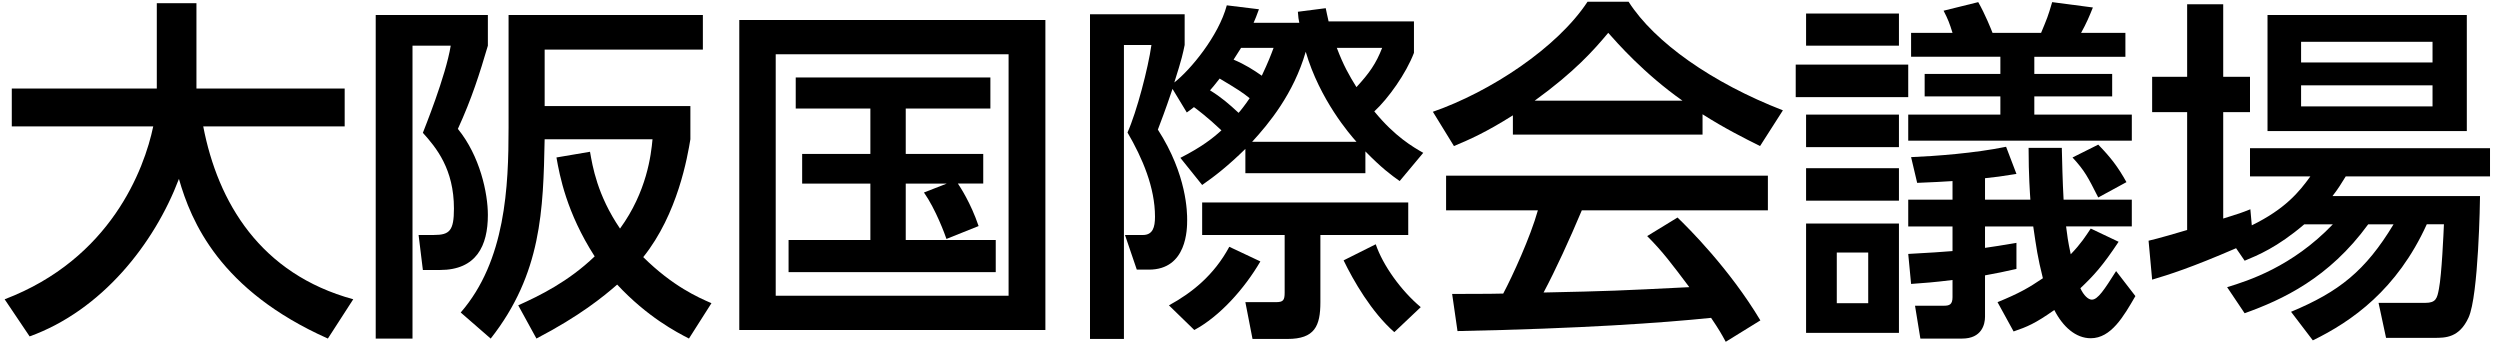 <?xml version="1.0" encoding="utf-8"?>
<!-- Generator: Adobe Illustrator 26.2.1, SVG Export Plug-In . SVG Version: 6.00 Build 0)  -->
<svg version="1.1" xmlns="http://www.w3.org/2000/svg" xmlns:xlink="http://www.w3.org/1999/xlink" x="0px" y="0px" width="168px"
	 height="24px" viewBox="0 0 168 24" style="enable-background:new 0 0 168 24;" xml:space="preserve">
<style type="text/css">
	.st0{display:none;}
	.st1{display:inline;}
	.st2{fill:#231815;}
</style>
<g id="レイヤー_1">
	<g>
		<path d="M0.312,20.112C7.44,17.4,9.697,11.375,10.297,8.495H0.792V5.951h9.745V0.214h2.664v5.736h9.961v2.544h-9.505
			c0.984,5.112,3.84,9.913,10.081,11.617l-1.705,2.64c-7.272-3.24-9.192-7.873-10.009-10.729
			c-1.656,4.368-5.184,8.833-10.033,10.585L0.312,20.112z"/>
		<path d="M25.248,1.006h7.537v2.064c-0.552,1.872-1.08,3.552-2.016,5.592c1.488,1.824,2.016,4.32,2.016,5.785
			c0,2.064-0.768,3.696-3.216,3.696h-1.152l-0.288-2.353h1.032c1.056,0,1.344-0.288,1.344-1.776c0-2.64-1.176-4.081-2.088-5.088
			c0.096-0.264,1.536-3.792,1.872-5.856H27.72v19.682h-2.472V1.006z M39.649,10.199c0.168,0.96,0.48,2.904,2.016,5.161
			c1.8-2.472,2.088-4.945,2.184-6h-7.249c-0.096,4.728-0.192,9.024-3.625,13.393L30.96,21c3.024-3.48,3.216-8.473,3.216-12.433
			V1.006h13.057v2.328H36.601v3.792h9.793v2.232c-0.192,1.152-0.84,5.016-3.168,7.92c1.992,1.968,3.696,2.712,4.584,3.096
			l-1.512,2.376c-0.84-0.432-2.784-1.44-4.824-3.625c-0.936,0.816-2.521,2.112-5.425,3.625l-1.224-2.232
			c1.44-0.648,3.36-1.584,5.137-3.288c-1.896-2.952-2.352-5.425-2.568-6.648L39.649,10.199z"/>
		<path d="M70.25,1.342v20.834H49.68V1.342H70.25z M67.778,3.646H52.128v16.226h15.649V3.646z M63.602,16.056
			c-0.096-0.288-0.72-1.992-1.512-3.12l1.536-0.6h-2.76v3.792h6.048v2.16H52.992v-2.16h5.497v-3.792h-4.584v-1.992h4.584V7.295
			h-5.016V5.207h13.081v2.088h-5.688v3.048h5.208v1.992H64.37c0.144,0.216,0.864,1.296,1.392,2.856L63.602,16.056z"/>
		<path d="M79.321,10.607c1.416-0.72,2.184-1.32,2.76-1.848c-0.936-0.888-1.68-1.44-1.848-1.561c-0.216,0.168-0.24,0.192-0.48,0.36
			l-0.96-1.584c-0.552,1.632-0.744,2.088-0.984,2.736c1.968,3.048,1.968,5.593,1.968,6.073c0,0.576,0,3.336-2.568,3.336h-0.816
			L75.6,15.792h1.2c0.672,0,0.816-0.528,0.816-1.224c0-1.968-0.84-3.936-1.848-5.664c0.624-1.392,1.392-4.345,1.608-5.881h-1.848
			v19.754h-2.28V0.958h6.361v2.064c-0.12,0.576-0.168,0.864-0.696,2.521c1.08-0.84,2.976-3.121,3.528-5.185l2.16,0.264
			c-0.168,0.456-0.24,0.648-0.36,0.912h3.072c-0.048-0.24-0.072-0.36-0.096-0.744l1.872-0.24c0.072,0.312,0.072,0.384,0.192,0.888
			h5.737v2.112c-0.528,1.392-1.728,3.072-2.665,3.936c1.393,1.704,2.617,2.4,3.289,2.784l-1.584,1.896
			c-0.576-0.408-1.2-0.864-2.304-1.992v1.464h-8.065v-1.632c-1.152,1.128-2.04,1.824-2.904,2.424L79.321,10.607z M84.697,17.568
			c-1.08,1.848-2.736,3.696-4.44,4.608l-1.704-1.656c1.536-0.84,3.024-2.016,4.056-3.936L84.697,17.568z M94.634,15.792h-5.904
			v4.513c0,1.608-0.384,2.472-2.208,2.472h-2.353l-0.48-2.472h2.04c0.504,0,0.6-0.12,0.6-0.648v-3.865h-5.544v-2.184h13.849V15.792z
			 M83.977,6.599c-0.48-0.384-0.768-0.576-2.016-1.32c-0.36,0.456-0.456,0.576-0.648,0.792c0.744,0.456,1.272,0.912,1.92,1.512
			C83.329,7.487,83.689,7.031,83.977,6.599z M83.401,3.215c-0.264,0.408-0.36,0.576-0.504,0.792c0.792,0.336,1.344,0.696,1.896,1.08
			c0.432-0.912,0.624-1.416,0.792-1.872H83.401z M91.154,9.527c-0.432-0.48-2.472-2.833-3.409-6.049
			c-0.816,2.833-2.496,4.849-3.6,6.049H91.154z M89.833,3.215c0.456,1.2,0.816,1.824,1.32,2.64c0.864-0.936,1.32-1.584,1.728-2.64
			H89.833z M93.698,22.32c-1.536-1.344-2.76-3.48-3.408-4.824l2.16-1.081c0.48,1.417,1.704,3.121,3.024,4.225L93.698,22.32z"/>
		<path d="M101.665,7.751c-1.824,1.152-2.928,1.632-3.96,2.064l-1.416-2.304c3.864-1.344,8.353-4.296,10.393-7.393h2.76
			c1.752,2.736,5.616,5.449,10.369,7.297l-1.536,2.4c-1.008-0.504-2.4-1.2-3.864-2.136v1.368h-12.745V7.751z M115.97,22.968
			c-0.288-0.528-0.432-0.792-0.984-1.608c-3.289,0.336-8.665,0.72-17.042,0.888l-0.36-2.496c0.504,0,2.688,0,3.433-0.024
			c0.624-1.176,1.824-3.792,2.328-5.592h-6.168v-2.329h21.625v2.329h-12.505c-0.816,1.944-1.752,3.984-2.568,5.521
			c4.489-0.096,4.993-0.12,9.793-0.36c-1.176-1.56-1.776-2.376-2.832-3.432l2.04-1.248c0.744,0.72,3.48,3.432,5.568,6.913
			L115.97,22.968z M113.065,6.767c-2.592-1.824-4.417-3.913-4.992-4.561c-0.96,1.152-2.256,2.616-4.945,4.561H113.065z"/>
		<path d="M128.233,4.343v2.184h-7.561V4.343H128.233z M127.609,0.911v2.16h-6.241v-2.16H127.609z M127.609,7.703v2.184h-6.241
			V7.703H127.609z M127.609,11.303v2.184h-6.241v-2.184H127.609z M127.609,15.023v7.345h-6.241v-7.345H127.609z M125.544,16.968
			h-2.112v3.408h2.112V16.968z M131.209,2.207c-0.192-0.624-0.312-0.936-0.6-1.488l2.328-0.576c0.456,0.792,0.888,1.872,0.96,2.064
			h3.265c0.408-0.984,0.456-1.08,0.744-2.064l2.736,0.36c-0.24,0.6-0.432,1.056-0.792,1.704h2.977v1.608h-6.121v1.152h5.232v1.512
			h-5.232v1.224h6.552v1.752h-15.025V7.703h6.192V6.479h-5.088V4.967h5.088V3.814h-6V2.207H131.209z M133.393,15.216v1.44
			c0.648-0.096,1.008-0.144,2.112-0.336v1.752c-0.864,0.192-1.296,0.288-2.112,0.432v2.784c0,0.504-0.216,1.464-1.536,1.464h-2.808
			l-0.36-2.208h1.944c0.36,0,0.576-0.072,0.576-0.576v-1.152c-1.368,0.168-1.824,0.192-2.784,0.264l-0.192-2.016
			c1.704-0.096,2.088-0.12,2.976-0.192v-1.656h-2.976v-1.8h2.976v-1.248c-0.768,0.048-1.176,0.072-2.376,0.12l-0.408-1.729
			c1.68-0.072,4.272-0.264,6.384-0.696l0.696,1.824c-1.032,0.168-1.416,0.216-2.112,0.288v1.44h3.048
			c-0.024-0.36-0.12-1.632-0.12-3.48h2.232c0.024,0.912,0.048,2.208,0.12,3.48h4.584v1.8h-4.416c0.072,0.576,0.12,0.984,0.312,1.872
			c0.696-0.72,1.008-1.224,1.344-1.728l1.873,0.888c-1.08,1.632-1.68,2.28-2.568,3.121c0.216,0.48,0.528,0.768,0.768,0.768
			c0.408,0,0.84-0.672,1.632-1.92l1.296,1.68c-0.792,1.368-1.632,2.833-3,2.833c-1.008,0-1.872-0.768-2.448-1.896
			c-1.296,0.912-1.824,1.128-2.736,1.44l-1.08-1.968c1.464-0.6,2.088-0.96,3.048-1.608c-0.36-1.44-0.432-2.016-0.648-3.48H133.393z
			 M141.002,13.271c-0.696-1.368-0.888-1.776-1.729-2.688l1.729-0.864c0.84,0.864,1.32,1.488,1.896,2.52L141.002,13.271z"/>
		<path d="M154.849,15.072c-1.824,1.56-3.145,2.088-4.008,2.448l-0.576-0.84c-3.048,1.32-4.513,1.776-5.641,2.112l-0.24-2.616
			c0.552-0.12,2.208-0.6,2.592-0.72v-7.92h-2.352V5.159h2.352V0.287h2.424v4.872h1.8v2.376h-1.8v7.152
			c1.08-0.336,1.224-0.384,1.824-0.624l0.096,1.08c2.256-1.104,3.192-2.256,3.936-3.288h-4.056V9.959h16.129v1.896h-9.697
			c-0.312,0.504-0.48,0.792-0.888,1.32h9.913c0,0.264-0.096,6.697-0.769,8.161c-0.624,1.368-1.56,1.368-2.304,1.368h-3.241
			l-0.504-2.352h3.145c0.72,0,0.792-0.312,0.912-0.936c0.192-0.984,0.312-3.792,0.336-4.344h-1.152
			c-1.992,4.392-5.041,6.528-7.657,7.801l-1.464-1.92c3.216-1.344,4.992-2.736,6.889-5.88h-1.704
			c-2.641,3.624-5.761,5.064-8.305,5.977l-1.176-1.752c1.416-0.432,4.368-1.368,7.104-4.224H154.849z M152.377,1.006h13.393v7.801
			h-13.393V1.006z M154.633,2.807v1.392h8.833V2.807H154.633z M154.633,5.735v1.416h8.833V5.735H154.633z"/>
	</g>
</g>
<g id="レイヤー_2" class="st0">
	<g class="st1">
		<g>
			<path class="st2" d="M1.564,23.969c11.441-2.114,15.524-8.747,17.088-16.886H9.24C7.444,9.893,5.3,12.297,2.056,14.47L0,12.036
				c2.114-1.39,5.069-3.794,7.096-7.965h11.643l3.012,4.026c-1.709,7.531-5.272,16.104-18.855,18.884L1.564,23.969z M20.68,0.74
				c1.42,1.738,2.115,2.955,3.302,5.272L22.07,7.286c-1.014-2.259-1.767-3.505-3.157-5.358L20.68,0.74z M24.561-0.36
				c1.391,1.795,2.027,2.983,3.186,5.329l-1.911,1.246c-1.014-2.26-1.593-3.389-3.07-5.416L24.561-0.36z"/>
			<path class="st2" d="M52.77,9.777c-1.332,11.382-6.604,15.496-18.624,16.654l-0.955-3.099c5.039-0.319,8.486-1.303,10.745-2.722
				c1.593-0.985,4.171-3.505,5.04-7.82H29.801V9.777H52.77z M51.003,2.942v2.983H31.887V2.942H51.003z"/>
			<path class="st2" d="M66.265,10.733c-1.854-1.246-4.663-2.839-8.979-4.258l1.564-2.838c4.866,1.506,7.762,3.185,9.152,4.084
				L66.265,10.733z M57.895,22.434c11.499-0.84,17.32-6.256,20.651-17.349l2.839,2.027c-1.564,4.663-5.851,17.523-22.824,18.884
				L57.895,22.434z"/>
			<path class="st2" d="M106.726,5.751l0.231,3.041L97.66,9.69l0.55,5.358l10.717-1.014l0.203,3.07l-10.601,1.014l0.869,8.458
				l-3.36,0.203l-0.84-8.342l-10.833,1.014l-0.289-3.07l10.803-1.043l-0.551-5.33l-9.297,0.898L84.8,7.836l9.211-0.898l-0.522-4.866
				l3.36-0.26L97.37,6.62L106.726,5.751z"/>
			<path class="st2" d="M133.284,22.29v2.839h-20.593V22.29h12.049c0.753-4.171,1.043-5.909,1.332-10.514h-10.659V8.88h13.932
				c-0.203,4.865-0.695,9.268-1.448,13.41H133.284z"/>
			<path class="st2" d="M161.898,12.616v3.389h-24.851v-3.389H161.898z"/>
			<path class="st2" d="M183.271,4.216l3.707,4.286c-0.811,4.026-1.593,7.588-4.721,11.238c-2.085,2.404-6.111,5.619-12.483,6.662
				l-1.506-3.041c11.296-1.912,14.366-8.313,15.408-15.988h-17.581V4.216H183.271z M185.067,0.509
				c1.419,1.651,2.288,3.041,3.418,5.185l-1.911,1.332c-1.072-2.231-1.796-3.389-3.302-5.272L185.067,0.509z M189.237-0.36
				c1.332,1.593,2.143,2.983,3.273,5.271l-1.941,1.304c-1.043-2.317-1.68-3.418-3.128-5.387L189.237-0.36z"/>
			<path class="st2" d="M192.682,24.693c8.603-3.273,11.325-10.542,12.049-14.018h-11.47v-3.07h11.759V0.683h3.215v6.922h12.02v3.07
				h-11.47c1.187,6.17,4.635,11.962,12.165,14.018l-2.056,3.186c-8.776-3.91-11.093-9.5-12.078-12.946
				c-1.998,5.271-6.256,10.659-12.106,12.773L192.682,24.693z"/>
			<path class="st2" d="M222.774,1.639h9.095v2.49c-0.666,2.26-1.304,4.287-2.433,6.749c1.796,2.202,2.433,5.214,2.433,6.981
				c0,2.491-0.927,4.46-3.881,4.46h-1.39l-0.348-2.838h1.245c1.275,0,1.622-0.348,1.622-2.143c0-3.186-1.42-4.924-2.52-6.141
				c0.115-0.319,1.854-4.576,2.259-7.067h-3.099v23.75h-2.983V1.639z M240.152,12.731c0.203,1.159,0.579,3.505,2.433,6.227
				c2.172-2.983,2.519-5.966,2.635-7.241h-8.747c-0.115,5.706-0.231,10.891-4.374,16.162l-2.433-2.114
				c3.649-4.2,3.881-10.224,3.881-15.003V1.639h15.756v2.809h-12.831v4.576h11.817v2.694c-0.231,1.391-1.014,6.053-3.823,9.558
				c2.404,2.375,4.46,3.273,5.532,3.736l-1.825,2.867c-1.014-0.521-3.36-1.738-5.822-4.374c-1.13,0.985-3.041,2.549-6.546,4.374
				l-1.477-2.694c1.738-0.782,4.055-1.911,6.198-3.968c-2.288-3.562-2.839-6.546-3.099-8.023L240.152,12.731z"/>
		</g>
	</g>
</g>
</svg>

